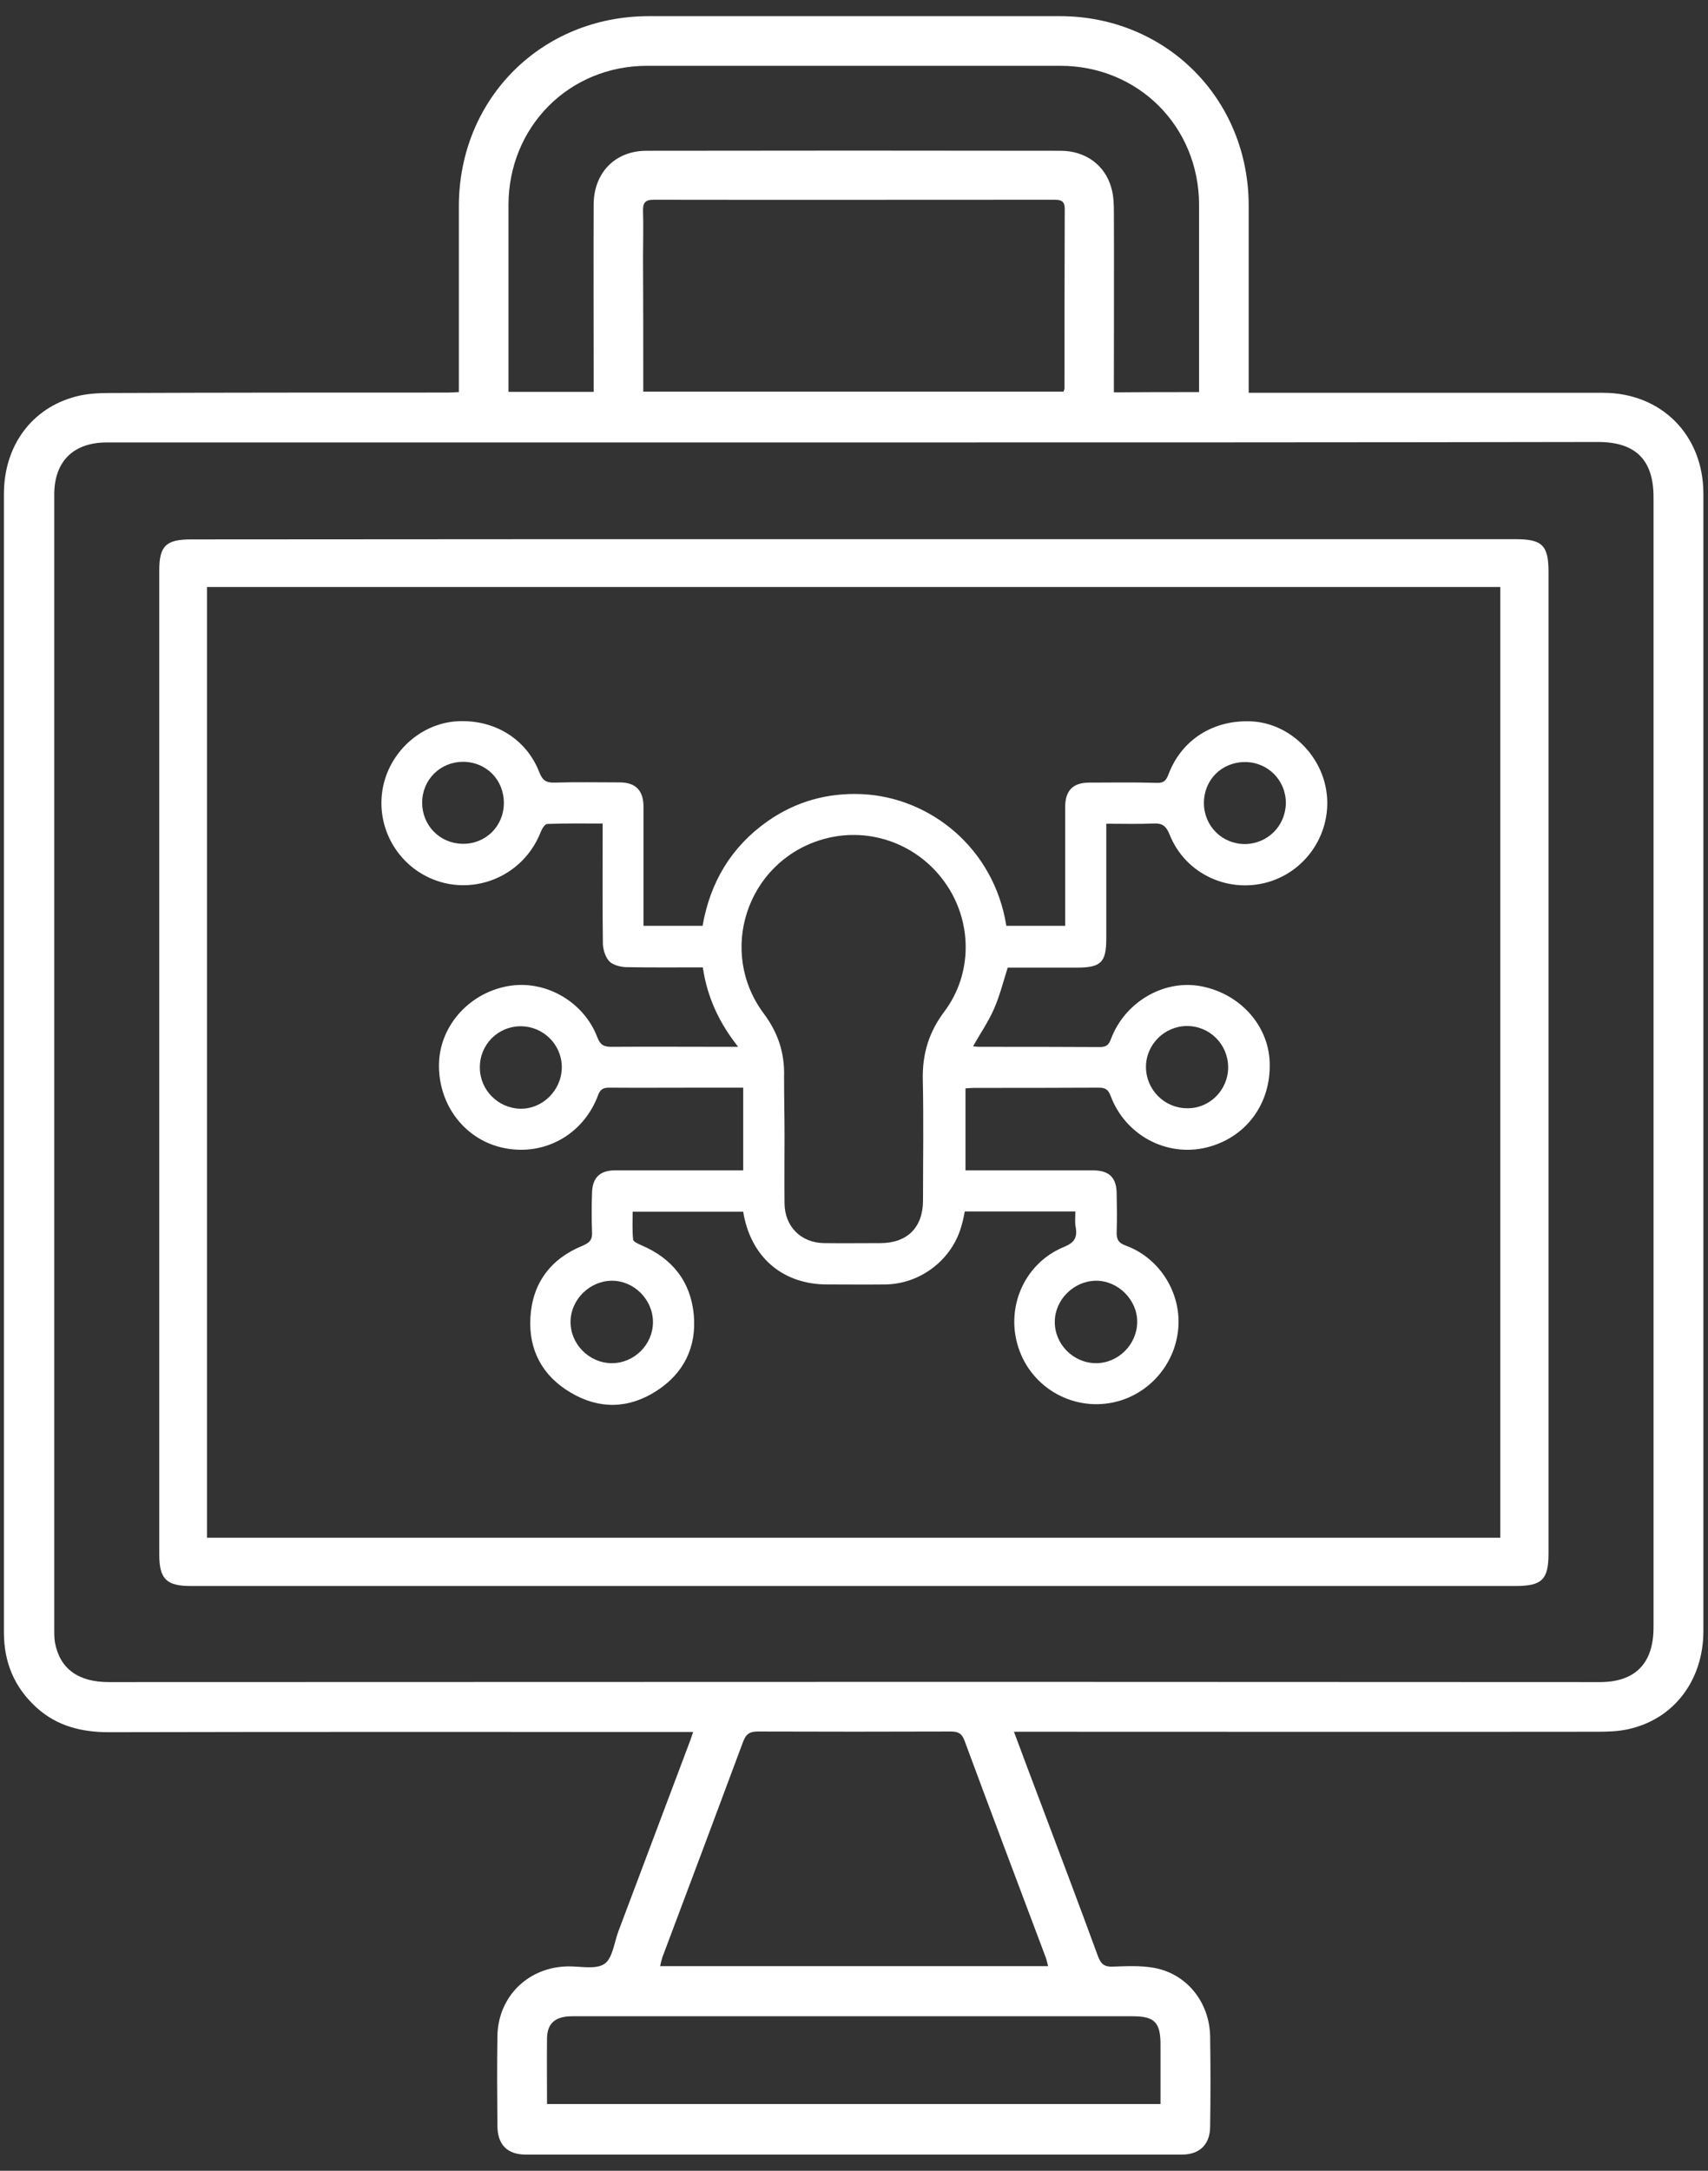<svg width="74" height="94" viewBox="0 0 74 94" fill="none" xmlns="http://www.w3.org/2000/svg">
<rect x="0" y="0" width="74" height="94" fill="#333333" stroke="none"/>
<path d="M43.93 74.989C44.32 76.029 44.67 76.979 45.03 77.919C45.88 80.179 46.74 82.439 47.57 84.709C47.7 85.059 47.86 85.179 48.23 85.159C48.81 85.139 49.41 85.109 49.98 85.209C51.41 85.459 52.4 86.689 52.43 88.179C52.45 89.489 52.45 90.789 52.43 92.099C52.42 92.869 51.97 93.299 51.2 93.299C41.73 93.299 32.26 93.299 22.79 93.299C21.98 93.299 21.56 92.879 21.55 92.059C21.54 90.769 21.53 89.479 21.55 88.189C21.57 86.459 22.88 85.179 24.6 85.149C25.14 85.139 25.81 85.299 26.19 85.039C26.55 84.789 26.61 84.099 26.8 83.609C27.8 80.949 28.81 78.279 29.81 75.619C29.88 75.449 29.94 75.269 30.03 74.999C29.75 74.999 29.54 74.999 29.32 74.999C21.12 74.999 12.92 74.989 4.72 75.009C3.54 75.009 2.47 74.749 1.58 73.939C0.62 73.069 0.17 71.979 0.17 70.689C0.17 66.439 0.17 62.199 0.17 57.949C0.17 45.759 0.17 33.579 0.17 21.389C0.17 19.309 1.37 17.669 3.29 17.169C3.75 17.049 4.24 17.019 4.72 17.019C9.62 16.999 14.5 16.999 19.38 16.999C19.53 16.999 19.68 16.989 19.88 16.979C19.88 16.759 19.88 16.579 19.88 16.399C19.88 13.909 19.88 11.409 19.88 8.919C19.89 4.269 23.46 0.699 28.12 0.699C34.05 0.699 39.98 0.699 45.91 0.699C50.52 0.699 54.1 4.279 54.1 8.909C54.1 11.399 54.1 13.899 54.1 16.389C54.1 16.579 54.1 16.759 54.1 17.009C54.35 17.009 54.55 17.009 54.75 17.009C59.65 17.009 64.55 17.009 69.45 17.009C71.98 17.009 73.8 18.839 73.8 21.379C73.8 37.799 73.8 54.209 73.8 70.629C73.8 72.759 72.52 74.449 70.54 74.879C70.09 74.979 69.62 74.989 69.16 74.989C61.05 74.999 52.93 74.989 44.82 74.989C44.56 74.989 44.3 74.989 43.93 74.989ZM37.01 19.159C26.22 19.159 15.42 19.159 4.63 19.159C3.18 19.159 2.35 19.979 2.35 21.419C2.35 37.799 2.35 54.179 2.35 70.559C2.35 70.749 2.35 70.939 2.38 71.119C2.59 72.259 3.39 72.849 4.75 72.839C17.3 72.839 29.84 72.829 42.39 72.829C51.36 72.829 60.33 72.839 69.31 72.839C70.85 72.839 71.64 72.029 71.64 70.469C71.64 54.159 71.64 37.849 71.64 21.529C71.64 19.909 70.86 19.139 69.23 19.139C58.49 19.159 47.75 19.159 37.01 19.159ZM51.95 16.979C51.95 16.799 51.95 16.619 51.95 16.439C51.95 13.909 51.95 11.389 51.95 8.859C51.94 5.479 49.32 2.849 45.93 2.849C39.97 2.849 34 2.849 28.04 2.849C24.66 2.849 22.04 5.479 22.03 8.869C22.03 11.379 22.03 13.889 22.03 16.399C22.03 16.579 22.03 16.769 22.03 16.969C23.28 16.969 24.47 16.969 25.72 16.969C25.72 16.739 25.72 16.529 25.72 16.329C25.72 13.839 25.71 11.349 25.72 8.849C25.73 7.479 26.65 6.529 28.01 6.529C33.99 6.519 39.97 6.519 45.95 6.529C47.03 6.529 47.88 7.149 48.15 8.139C48.25 8.479 48.26 8.849 48.26 9.209C48.27 11.599 48.26 13.989 48.26 16.379C48.26 16.579 48.26 16.779 48.26 16.989C49.54 16.979 50.7 16.979 51.95 16.979ZM27.87 16.959C34 16.959 40.05 16.959 46.08 16.959C46.1 16.889 46.12 16.849 46.12 16.819C46.12 14.229 46.12 11.629 46.13 9.039C46.13 8.699 45.96 8.649 45.68 8.649C39.89 8.649 34.1 8.659 28.32 8.649C27.94 8.649 27.85 8.799 27.86 9.139C27.88 9.809 27.86 10.479 27.86 11.149C27.87 13.079 27.87 14.999 27.87 16.959ZM45.41 85.139C45.37 84.999 45.35 84.879 45.31 84.769C44.13 81.639 42.95 78.509 41.79 75.379C41.67 75.049 41.5 74.979 41.19 74.979C38.41 74.989 35.62 74.989 32.84 74.979C32.5 74.979 32.33 75.069 32.2 75.409C31.04 78.529 29.87 81.639 28.7 84.749C28.66 84.869 28.63 84.999 28.6 85.139C34.22 85.139 39.8 85.139 45.41 85.139ZM23.7 91.109C32.59 91.109 41.43 91.109 50.28 91.109C50.28 90.229 50.28 89.389 50.28 88.539C50.28 87.569 50.02 87.309 49.07 87.309C46.05 87.309 43.02 87.309 40 87.309C34.93 87.309 29.87 87.309 24.8 87.309C24.07 87.309 23.72 87.599 23.7 88.239C23.69 89.179 23.7 90.119 23.7 91.109Z" fill="white"/>
<path d="M36.98 23.348C46.54 23.348 56.11 23.348 65.67 23.348C66.82 23.348 67.09 23.618 67.09 24.768C67.09 38.938 67.09 53.098 67.09 67.268C67.09 68.398 66.81 68.678 65.66 68.678C46.53 68.678 27.4 68.678 8.27 68.678C7.21 68.678 6.9 68.378 6.9 67.308C6.9 53.108 6.9 38.908 6.9 24.708C6.9 23.638 7.19 23.358 8.28 23.358C17.85 23.348 27.41 23.348 36.98 23.348ZM8.97 66.588C27.66 66.588 46.32 66.588 65 66.588C65 52.848 65 39.128 65 25.418C46.3 25.418 27.64 25.418 8.97 25.418C8.97 39.158 8.97 52.858 8.97 66.588Z" fill="white"/>
<path d="M46.59 52.459C44.96 52.459 43.4 52.459 41.8 52.459C41.76 52.66 41.72 52.87 41.66 53.069C41.26 54.539 39.89 55.599 38.36 55.62C37.52 55.63 36.68 55.62 35.84 55.62C33.99 55.62 32.65 54.539 32.25 52.739C32.23 52.66 32.22 52.58 32.2 52.469C30.62 52.469 29.05 52.469 27.41 52.469C27.41 52.87 27.39 53.279 27.43 53.679C27.44 53.77 27.65 53.859 27.78 53.919C29.13 54.489 29.93 55.499 30.06 56.95C30.18 58.33 29.63 59.459 28.46 60.219C27.25 61.01 25.96 61.039 24.72 60.3C23.5 59.58 22.9 58.459 22.98 57.059C23.06 55.569 23.86 54.499 25.25 53.94C25.58 53.8 25.67 53.65 25.65 53.33C25.63 52.779 25.63 52.219 25.65 51.669C25.66 50.999 25.99 50.679 26.65 50.679C28.34 50.679 30.03 50.679 31.72 50.679C31.87 50.679 32.03 50.679 32.2 50.679C32.2 49.48 32.2 48.319 32.2 47.099C31.6 47.099 31 47.099 30.41 47.099C29.07 47.099 27.74 47.109 26.4 47.099C26.14 47.099 26.01 47.16 25.91 47.429C25.28 49.12 23.61 50.059 21.87 49.719C20.16 49.389 18.97 47.849 19.02 46.039C19.07 44.359 20.41 42.919 22.15 42.679C23.71 42.469 25.31 43.41 25.88 44.919C26.01 45.249 26.16 45.33 26.49 45.33C28.14 45.319 29.79 45.33 31.44 45.33C31.58 45.33 31.72 45.33 31.98 45.33C31.15 44.279 30.64 43.179 30.45 41.889C29.33 41.889 28.23 41.9 27.12 41.88C26.87 41.87 26.56 41.789 26.4 41.63C26.23 41.45 26.13 41.13 26.12 40.87C26.1 39.26 26.11 37.66 26.11 36.05C26.11 35.94 26.11 35.83 26.11 35.66C25.29 35.66 24.5 35.65 23.71 35.679C23.61 35.679 23.48 35.889 23.43 36.02C22.56 38.26 19.82 39.05 17.92 37.599C16.73 36.679 16.24 35.13 16.69 33.709C17.14 32.3 18.44 31.279 19.88 31.23C21.46 31.169 22.82 32.02 23.37 33.45C23.51 33.809 23.68 33.9 24.04 33.889C24.98 33.859 25.92 33.88 26.85 33.88C27.53 33.88 27.87 34.219 27.88 34.91C27.88 36.469 27.88 38.039 27.88 39.599C27.88 39.749 27.88 39.91 27.88 40.09C28.75 40.09 29.58 40.09 30.44 40.09C30.77 38.2 31.68 36.669 33.26 35.559C34.49 34.7 35.87 34.319 37.36 34.389C40.28 34.529 43.06 36.7 43.6 40.09C44.43 40.09 45.26 40.09 46.15 40.09C46.15 39.929 46.15 39.779 46.15 39.63C46.15 38.069 46.15 36.499 46.15 34.94C46.15 34.23 46.49 33.889 47.19 33.889C48.17 33.889 49.15 33.87 50.13 33.9C50.44 33.91 50.53 33.779 50.63 33.52C51.2 32.02 52.59 31.149 54.25 31.239C55.69 31.32 57 32.419 57.39 33.889C57.86 35.679 56.85 37.55 55.09 38.15C53.31 38.749 51.36 37.88 50.67 36.13C50.52 35.76 50.35 35.639 49.97 35.66C49.31 35.69 48.64 35.669 47.93 35.669C47.93 35.859 47.93 36.01 47.93 36.16C47.93 37.65 47.93 39.139 47.93 40.639C47.93 41.679 47.7 41.9 46.65 41.9C45.64 41.9 44.63 41.9 43.66 41.9C43.46 42.529 43.31 43.139 43.06 43.7C42.82 44.249 42.47 44.749 42.16 45.309C42.26 45.319 42.35 45.33 42.44 45.33C44.17 45.33 45.91 45.33 47.64 45.34C47.91 45.34 48.03 45.27 48.13 44.999C48.72 43.419 50.36 42.44 51.94 42.69C53.66 42.969 54.96 44.359 55.01 46.01C55.07 47.8 53.98 49.27 52.27 49.69C50.54 50.109 48.76 49.16 48.12 47.459C48.02 47.19 47.9 47.099 47.61 47.099C45.81 47.109 44 47.109 42.2 47.109C42.09 47.109 41.98 47.12 41.83 47.13C41.83 48.3 41.83 49.459 41.83 50.679C41.97 50.679 42.12 50.679 42.27 50.679C43.96 50.679 45.65 50.679 47.34 50.679C48.06 50.679 48.38 50.989 48.38 51.709C48.39 52.249 48.4 52.789 48.38 53.33C48.37 53.65 48.44 53.819 48.78 53.94C50.18 54.45 51.1 55.859 51.06 57.319C51.02 58.84 50.01 60.179 48.57 60.639C46.77 61.209 44.83 60.27 44.17 58.489C43.51 56.709 44.34 54.719 46.09 53.999C46.53 53.819 46.68 53.609 46.61 53.169C46.56 52.95 46.59 52.719 46.59 52.459ZM33.99 49.169C33.99 50.15 33.98 51.13 33.99 52.109C34 53.12 34.71 53.819 35.71 53.83C36.52 53.84 37.33 53.83 38.14 53.83C39.31 53.83 39.99 53.15 39.99 51.98C39.99 50.23 40.02 48.48 39.98 46.739C39.96 45.639 40.24 44.7 40.91 43.809C42.16 42.15 42.13 39.87 40.93 38.2C39.7 36.48 37.53 35.749 35.53 36.38C32.35 37.38 31.09 41.209 33.09 43.889C33.71 44.719 34 45.599 33.97 46.62C33.97 47.469 33.99 48.319 33.99 49.169ZM47.47 59.029C48.44 59.039 49.26 58.23 49.27 57.249C49.28 56.289 48.44 55.45 47.48 55.459C46.53 55.469 45.71 56.27 45.7 57.219C45.68 58.19 46.49 59.02 47.47 59.029ZM28.29 57.249C28.29 56.279 27.47 55.45 26.5 55.459C25.55 55.469 24.73 56.27 24.72 57.219C24.7 58.19 25.52 59.02 26.49 59.029C27.47 59.039 28.29 58.23 28.29 57.249ZM53.21 46.219C53.21 45.23 52.42 44.429 51.43 44.429C50.45 44.429 49.64 45.239 49.65 46.219C49.66 47.19 50.45 47.98 51.41 47.989C52.39 48.02 53.21 47.209 53.21 46.219ZM22.56 44.44C21.57 44.44 20.78 45.239 20.79 46.23C20.79 47.2 21.58 47.989 22.54 48.01C23.51 48.029 24.33 47.209 24.34 46.23C24.35 45.239 23.54 44.44 22.56 44.44ZM53.94 32.999C52.93 32.999 52.16 33.77 52.16 34.77C52.16 35.77 52.95 36.55 53.94 36.55C54.92 36.539 55.69 35.77 55.71 34.789C55.72 33.8 54.94 32.999 53.94 32.999ZM21.83 34.789C21.84 33.779 21.08 32.999 20.08 32.989C19.08 32.98 18.29 33.76 18.29 34.76C18.29 35.739 19.05 36.52 20.03 36.539C21.03 36.559 21.82 35.789 21.83 34.789Z" fill="white"/>
</svg>

